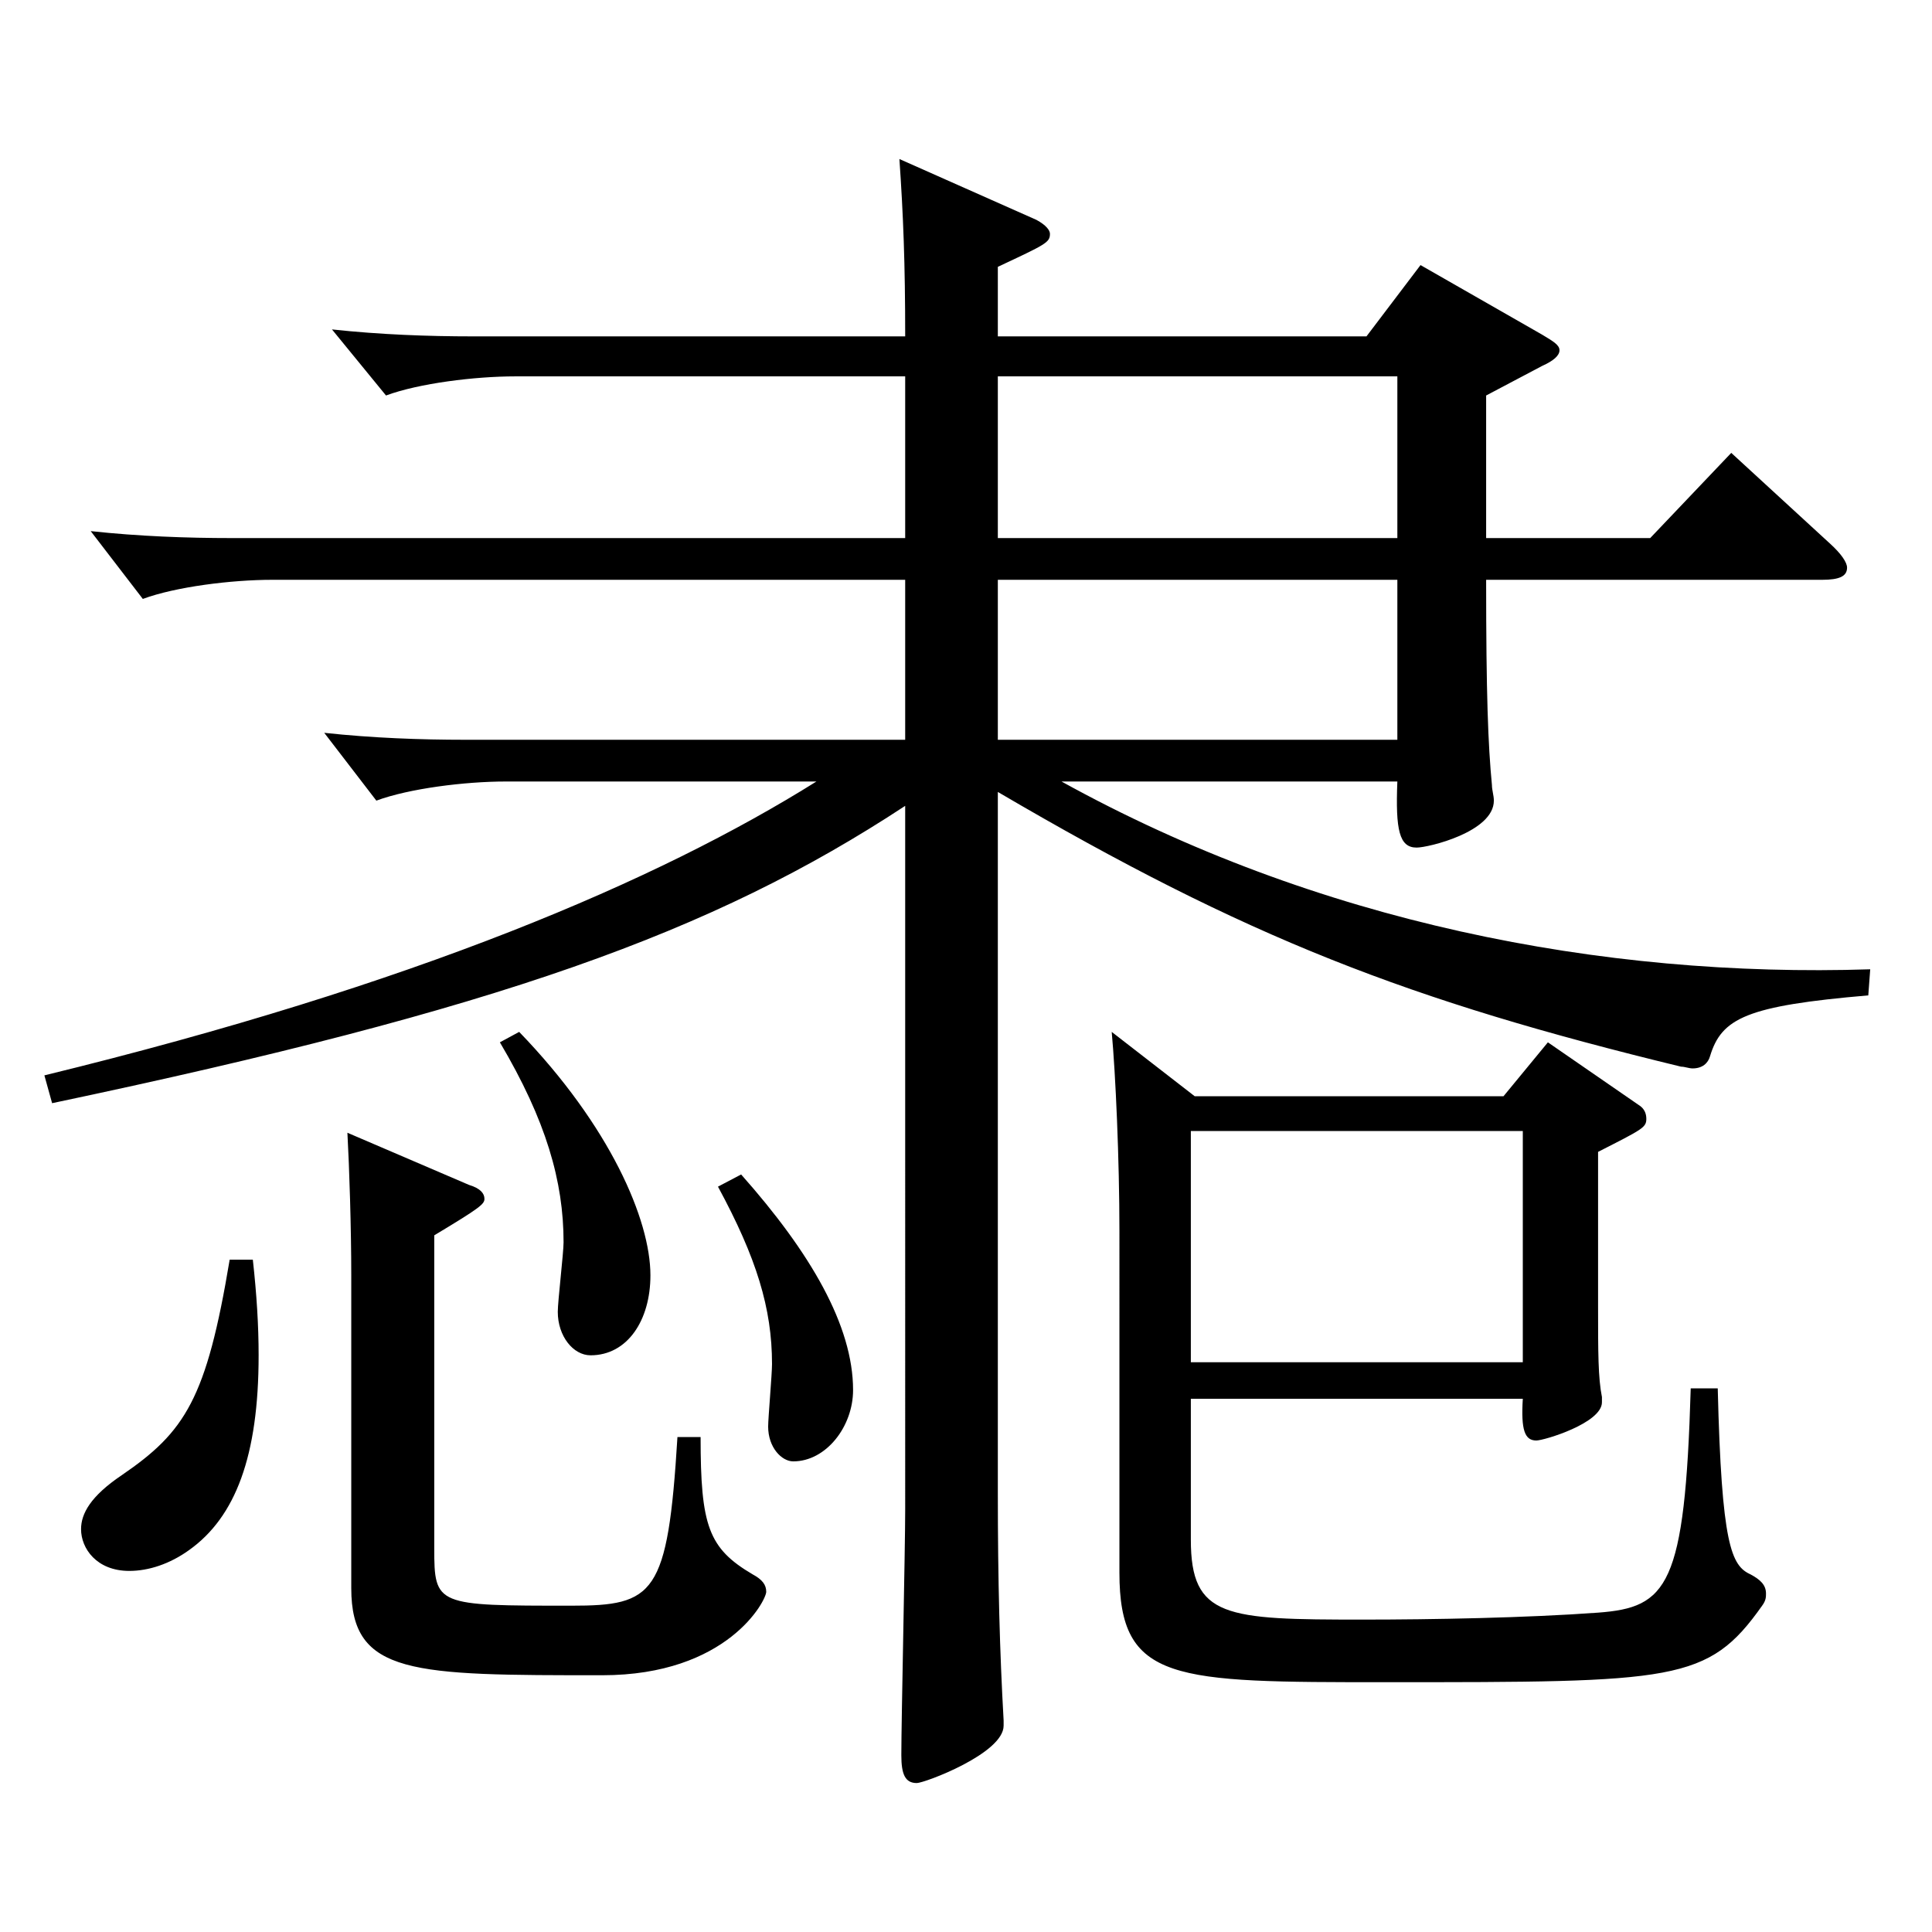 <?xml version="1.0" encoding="utf-8"?>
<!-- Generator: Adobe Illustrator 16.0.0, SVG Export Plug-In . SVG Version: 6.00 Build 0)  -->
<!DOCTYPE svg PUBLIC "-//W3C//DTD SVG 1.1//EN" "http://www.w3.org/Graphics/SVG/1.1/DTD/svg11.dtd">
<svg version="1.1" id="图层_1" xmlns="http://www.w3.org/2000/svg" xmlns:xlink="http://www.w3.org/1999/xlink" x="0px" y="0px"
	 width="1000px" height="1000px" viewBox="0 0 1000 1000" enable-background="new 0 0 1000 1000" xml:space="preserve">
<path d="M516.477,174.108h190.808l27.972-36.899l62.937,36c5.994,3.6,8.991,5.399,8.991,8.1s-2.997,5.4-8.991,8.1l-28.971,15.301
	v73.799h84.914l41.958-44.1l50.948,46.8c5.994,5.4,8.991,9.9,8.991,12.6c0,4.5-3.996,6.3-12.986,6.3H769.222
	c0,59.4,0.999,85.5,2.997,106.199c0,2.7,0.999,5.4,0.999,8.101c0,16.2-33.966,24.3-39.96,24.3c-8.991,0-10.988-9-9.99-34.2H549.443
	c131.867,72.899,279.718,101.699,418.578,97.199l-0.999,13.5c-62.937,5.4-75.924,11.7-81.918,31.5c-0.999,3.6-3.995,6.3-8.99,6.3
	c-1.998,0-3.996-0.899-5.994-0.899c-140.858-34.2-224.773-66.6-353.644-142.199v362.697c0,45.899,0.999,82.8,2.997,117.899v2.7
	c0,14.399-40.959,29.699-44.955,29.699c-5.994,0-7.991-4.5-7.991-14.399c0-18,1.997-107.1,1.997-126.899V417.107
	C368.626,482.807,257.737,522.406,26.97,571.006l-3.996-14.399c191.807-46.8,317.68-100.8,399.598-152.1H261.733
	c-20.979,0-49.949,3.601-66.933,9.9l-26.973-35.1c24.975,2.699,49.949,3.6,72.927,3.6h227.77v-82.8H140.855
	c-20.979,0-49.95,3.601-66.933,9.9l-26.973-35.1c24.975,2.7,49.949,3.6,72.926,3.6h348.648v-83.699H266.729
	c-20.979,0-49.95,3.6-66.933,9.9l-27.972-34.2c24.975,2.7,49.949,3.6,72.926,3.6h223.774c0-37.8-0.998-62.999-2.996-91.799
	l70.928,31.5c4.995,2.699,6.993,5.399,6.993,7.199c0,4.5-1.998,5.4-26.973,17.101V174.108z M130.865,652.006
	c1.998,17.999,2.997,34.199,2.997,49.499c0,52.2-11.988,83.699-35.964,100.8c-9.99,7.199-20.979,10.8-30.969,10.8
	c-16.982,0-24.975-11.7-24.975-21.6c0-8.101,4.995-17.101,20.979-27.9c32.967-22.5,43.956-39.6,55.943-111.599H130.865z
	 M362.632,743.805c0,45.899,3.996,57.6,26.973,71.1c4.995,2.7,6.993,5.4,6.993,9c0,4.5-19.98,43.199-84.915,43.199
	c-97.901,0-129.869,0-129.869-44.999V660.105c0-24.3-0.999-55.8-1.997-73.8l62.937,27c5.993,1.8,7.991,4.5,7.991,7.2
	s-1.998,4.5-25.974,18.899v161.999c0,29.7,0.999,29.7,70.929,29.7c42.957,0,49.949-5.4,54.944-87.3H362.632z M268.727,534.106
	c46.952,48.6,67.932,97.199,67.932,125.999c0,23.399-11.988,41.399-30.969,41.399c-8.991,0-16.983-9.899-16.983-22.5
	c0-5.399,2.997-30.6,2.997-35.999c0-31.5-8.991-63-32.967-103.5L268.727,534.106z M383.61,607.905
	c35.964,40.5,57.941,78.3,57.941,111.6c0,18.9-13.985,36.899-30.969,36.899c-5.994,0-12.986-7.199-12.986-17.999
	c0-4.5,1.998-27,1.998-32.4c0-28.8-7.992-54.899-27.972-91.799L383.61,607.905z M723.268,278.508v-83.699H516.477v83.699H723.268z
	 M723.268,382.907v-82.8H516.477v82.8H723.268z M618.374,567.406h159.839l22.977-27.9l46.953,32.4c2.996,1.8,3.995,4.5,3.995,7.199
	c0,4.5-1.997,5.4-24.975,17.101v80.1c0,23.399,0,36.899,1.998,46.799v2.7c0,10.8-29.97,19.8-33.966,19.8
	c-5.994,0-7.992-5.399-6.993-21.6H616.376v72.899c0,40.5,17.981,41.399,88.91,41.399c35.964,0,84.914-0.899,121.877-3.6
	c35.964-2.7,44.955-13.5,47.952-116.099h13.985c1.998,80.999,6.993,91.799,16.983,96.299c4.995,2.7,7.992,5.4,7.992,9.9
	c0,1.8,0,3.6-1.998,6.3c-27.973,39.6-44.955,39.6-194.804,39.6c-109.89,0-137.861,0-137.861-56.7V637.605
	c0-37.8-1.998-81.899-3.996-103.499L618.374,567.406z M788.202,705.105V585.406H616.376v119.699H788.202z"/>
</svg>
